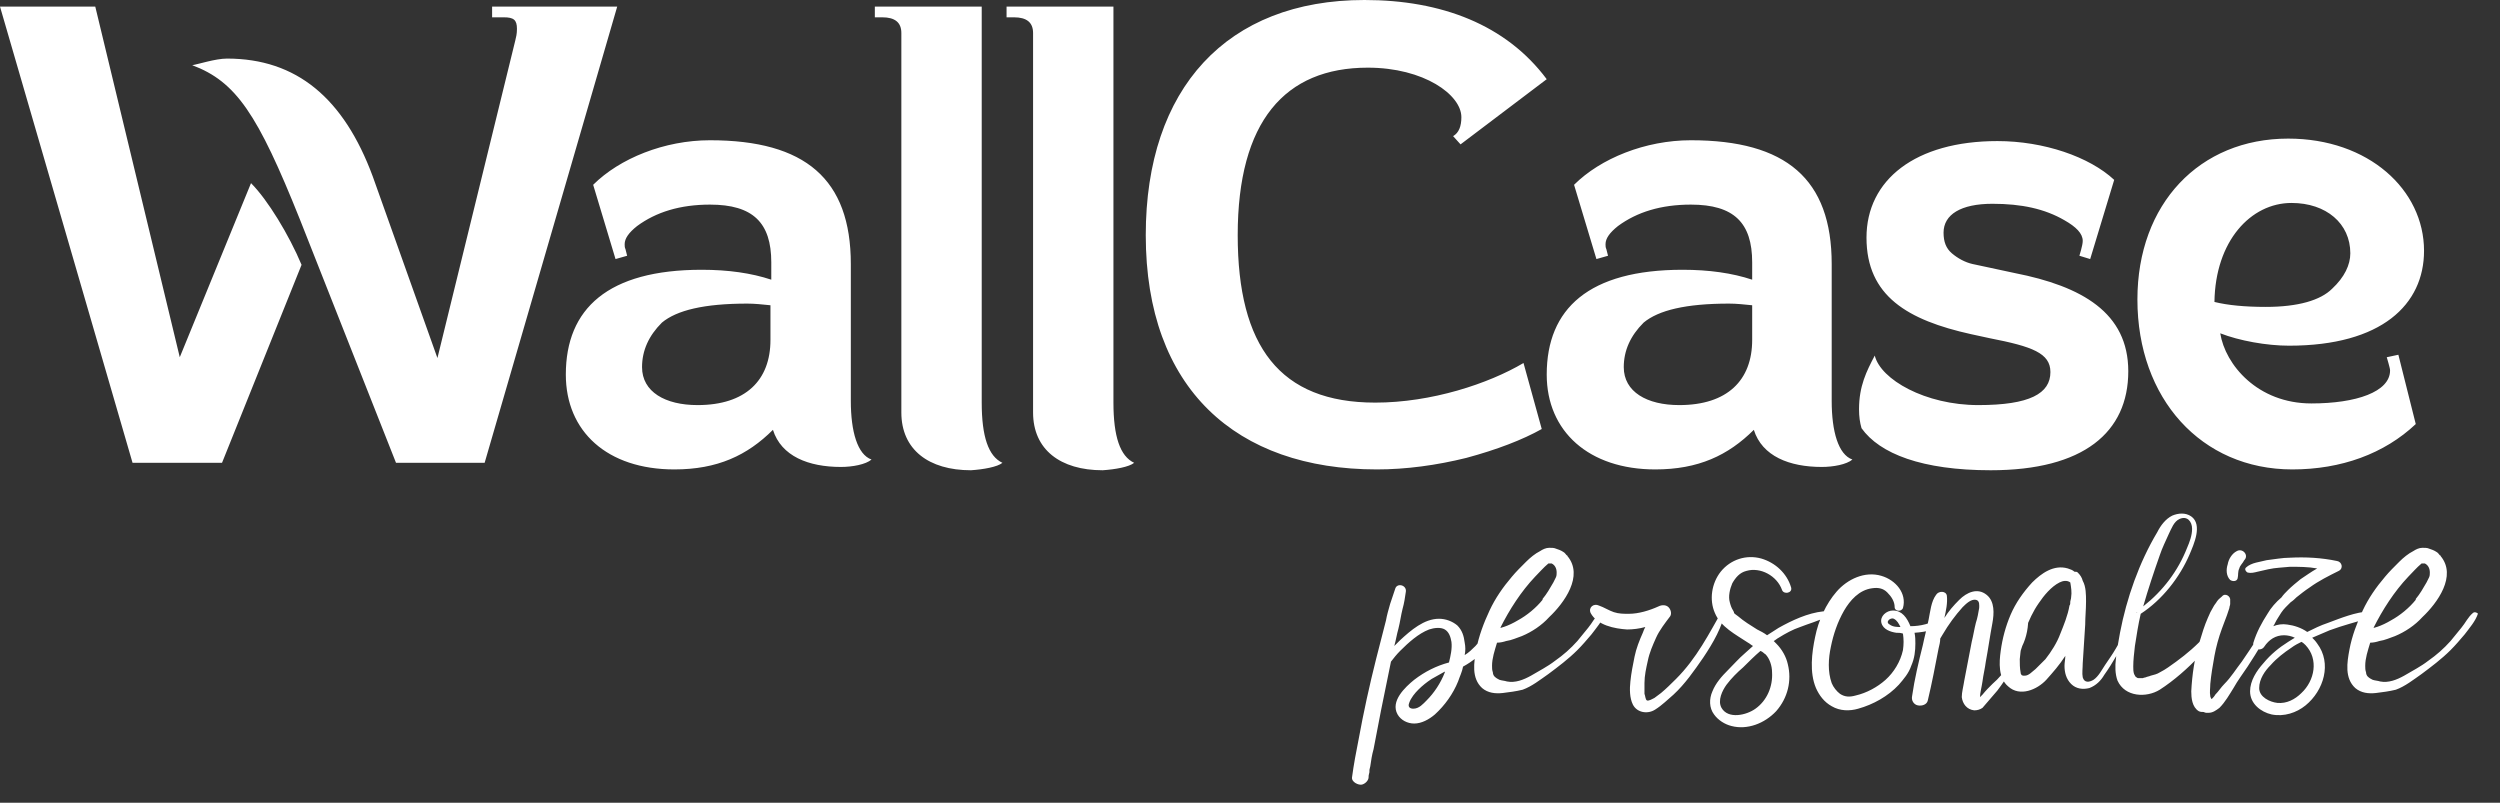 <svg width="109" height="35" viewBox="0 0 109 35" fill="none" xmlns="http://www.w3.org/2000/svg">
<rect x="0" y="0" width="109" height="35" fill="#333333" stroke="none"/>
<path d="M105.002 25.143C105.183 24.963 105.363 24.748 105.58 24.568H105.616C105.652 24.568 105.725 24.568 105.725 24.568C105.869 24.64 105.941 24.784 105.941 24.963C105.941 25.035 105.941 25.107 105.905 25.179C105.869 25.251 105.833 25.323 105.797 25.395C105.652 25.647 105.508 25.899 105.327 26.114V26.151C105.038 26.51 104.641 26.834 104.244 27.05C104.063 27.158 103.846 27.266 103.63 27.337C103.593 27.337 103.557 27.373 103.485 27.373C103.882 26.582 104.388 25.791 105.002 25.143ZM107.819 26.726C107.603 26.906 107.494 27.158 107.314 27.373C107.169 27.553 106.989 27.769 106.844 27.949C106.555 28.273 106.23 28.561 105.869 28.812C105.544 29.064 105.183 29.244 104.821 29.46C104.496 29.64 104.135 29.784 103.774 29.712C103.666 29.676 103.557 29.676 103.449 29.64C103.377 29.604 103.304 29.568 103.232 29.496C103.196 29.46 103.16 29.388 103.16 29.316C103.124 29.208 103.124 29.136 103.124 29.028C103.124 28.704 103.232 28.381 103.341 28.021C103.485 28.021 103.63 27.985 103.738 27.949C103.991 27.913 104.207 27.805 104.424 27.733C104.858 27.553 105.291 27.266 105.616 26.906C106.266 26.294 107.133 25.107 106.411 24.244C106.411 24.244 106.411 24.208 106.375 24.208C106.339 24.172 106.302 24.1 106.23 24.064C106.122 23.992 106.013 23.956 105.905 23.92C105.833 23.884 105.725 23.884 105.616 23.884C105.472 23.884 105.327 23.956 105.219 24.028C105.002 24.136 104.785 24.316 104.605 24.496C104.388 24.712 104.171 24.927 103.991 25.143C103.593 25.611 103.268 26.079 103.015 26.618C102.763 27.158 102.546 27.733 102.438 28.309C102.329 28.884 102.221 29.568 102.69 29.999C102.943 30.215 103.268 30.251 103.593 30.215C103.882 30.179 104.171 30.143 104.46 30.071C104.858 29.927 105.219 29.64 105.58 29.388C106.013 29.064 106.447 28.74 106.844 28.345C107.061 28.129 107.242 27.913 107.458 27.661C107.675 27.373 107.928 27.086 108.036 26.762C108.036 26.726 107.892 26.654 107.819 26.726ZM100.523 28.129C101.101 28.74 100.92 29.676 100.343 30.215C100.054 30.503 99.692 30.683 99.295 30.647C98.97 30.611 98.5 30.395 98.5 29.999C98.5 29.604 98.753 29.244 99.006 28.992C99.259 28.704 99.584 28.453 99.909 28.237C100.054 28.129 100.198 28.057 100.343 27.985C100.415 28.021 100.487 28.093 100.523 28.129ZM103.304 26.654C102.69 26.69 102.076 26.942 101.498 27.158C101.173 27.266 100.884 27.41 100.595 27.553C100.343 27.373 100.017 27.266 99.728 27.23C99.512 27.194 99.295 27.23 99.115 27.302C99.187 27.194 99.223 27.086 99.295 26.978C99.403 26.798 99.512 26.618 99.656 26.474C99.728 26.402 99.801 26.33 99.873 26.258C99.981 26.186 100.054 26.114 100.126 26.043C100.306 25.899 100.487 25.755 100.704 25.611C101.101 25.323 101.535 25.107 101.968 24.892C102.185 24.784 102.112 24.496 101.896 24.46C101.209 24.316 100.523 24.28 99.837 24.316C99.512 24.316 99.151 24.388 98.826 24.424C98.681 24.46 98.5 24.496 98.356 24.532C98.212 24.568 98.031 24.64 97.922 24.748C97.85 24.82 97.922 24.927 97.995 24.963C98.139 25 98.284 24.963 98.428 24.927C98.573 24.892 98.753 24.856 98.898 24.82C99.223 24.748 99.512 24.748 99.837 24.712C100.234 24.712 100.632 24.712 101.029 24.784C100.776 24.927 100.523 25.107 100.306 25.251C100.126 25.395 99.909 25.575 99.765 25.719C99.656 25.827 99.548 25.935 99.476 26.043C99.223 26.258 99.006 26.51 98.862 26.762C98.609 27.158 98.392 27.553 98.248 28.021C98.175 28.309 98.573 28.417 98.717 28.201C98.934 27.877 99.223 27.697 99.584 27.697C99.728 27.697 99.909 27.733 100.054 27.805C99.945 27.877 99.873 27.913 99.765 27.985C99.367 28.237 99.006 28.525 98.681 28.92C98.392 29.244 98.103 29.676 98.103 30.143C98.103 30.683 98.573 31.043 99.042 31.15C99.584 31.258 100.126 31.078 100.523 30.755C101.318 30.107 101.679 28.92 101.029 28.057C100.957 27.949 100.884 27.877 100.812 27.805C101.065 27.697 101.318 27.589 101.571 27.481C102.149 27.266 102.727 27.122 103.304 26.942C103.485 26.87 103.449 26.654 103.304 26.654ZM97.236 25.287C97.345 25.359 97.525 25.359 97.561 25.215C97.597 25.071 97.561 24.927 97.633 24.784C97.67 24.64 97.778 24.568 97.85 24.424C98.067 24.208 97.778 23.884 97.525 24.028C97.308 24.136 97.164 24.388 97.128 24.604C97.056 24.82 97.056 25.107 97.236 25.287ZM99.115 26.798C98.97 26.942 98.862 27.122 98.753 27.302C98.645 27.481 98.537 27.625 98.428 27.805C98.212 28.165 97.959 28.525 97.742 28.848C97.489 29.172 97.272 29.532 96.983 29.82C96.839 29.963 96.731 30.143 96.586 30.287C96.55 30.359 96.478 30.431 96.442 30.467C96.442 30.467 96.442 30.467 96.405 30.467C96.405 30.431 96.369 30.395 96.369 30.359C96.333 30.179 96.369 29.999 96.369 29.82C96.405 29.424 96.478 28.992 96.55 28.596C96.622 28.201 96.731 27.805 96.875 27.41C96.947 27.23 97.019 27.014 97.092 26.834C97.128 26.726 97.164 26.618 97.2 26.51C97.2 26.438 97.236 26.402 97.236 26.33C97.236 26.294 97.236 26.223 97.236 26.186C97.272 26.007 97.019 25.827 96.875 26.007C96.803 26.079 96.731 26.114 96.658 26.223C96.622 26.294 96.55 26.366 96.514 26.438C96.405 26.618 96.333 26.762 96.261 26.942C96.117 27.266 96.008 27.625 95.9 27.985C95.683 28.669 95.575 29.424 95.539 30.143C95.539 30.431 95.575 30.827 95.864 31.006C95.936 31.043 96.008 31.043 96.08 31.043C96.08 31.043 96.153 31.078 96.189 31.078C96.225 31.078 96.261 31.078 96.297 31.078C96.478 31.078 96.622 30.971 96.767 30.863C97.019 30.611 97.2 30.287 97.381 29.999C97.561 29.676 97.778 29.388 97.995 29.064C98.212 28.74 98.428 28.381 98.645 28.021C98.862 27.661 99.078 27.302 99.223 26.906C99.295 26.798 99.187 26.762 99.115 26.798ZM94.166 24.208C94.274 23.884 94.419 23.597 94.563 23.273C94.672 23.057 94.78 22.733 95.033 22.625C95.358 22.482 95.575 22.733 95.575 23.057C95.575 23.345 95.466 23.633 95.358 23.884C94.961 24.892 94.311 25.755 93.444 26.438C93.66 25.683 93.913 24.927 94.166 24.208ZM96.947 26.762C96.586 27.194 96.261 27.625 95.864 28.021C95.466 28.417 94.997 28.776 94.527 29.1C94.419 29.172 94.311 29.244 94.166 29.316C94.058 29.388 93.913 29.424 93.769 29.46C93.696 29.496 93.624 29.496 93.552 29.532C93.516 29.532 93.407 29.568 93.444 29.568C93.407 29.568 93.299 29.568 93.263 29.568C93.227 29.568 93.191 29.568 93.155 29.532C93.118 29.532 93.082 29.46 93.046 29.388C93.01 29.28 93.01 29.172 93.01 29.064C93.01 28.776 93.046 28.489 93.082 28.165C93.155 27.697 93.227 27.23 93.335 26.762C94.274 26.151 95.033 25.179 95.466 24.172C95.647 23.741 96.044 22.877 95.539 22.517C95.286 22.338 94.961 22.374 94.708 22.482C94.419 22.625 94.202 22.913 94.058 23.201C93.263 24.532 92.721 26.079 92.432 27.589C92.36 27.985 92.288 28.381 92.252 28.74C92.216 29.028 92.216 29.388 92.324 29.676C92.649 30.395 93.588 30.431 94.166 30.071C94.78 29.676 95.394 29.136 95.9 28.596C96.369 28.093 96.767 27.481 97.056 26.87C97.128 26.726 96.983 26.69 96.947 26.762ZM89.181 28.74C89.037 28.884 88.892 29.028 88.748 29.172C88.603 29.28 88.459 29.46 88.278 29.46H88.206C88.206 29.46 88.17 29.424 88.17 29.46C88.134 29.424 88.098 29.388 88.098 29.316C88.062 29.136 88.062 28.92 88.062 28.74C88.098 28.309 88.17 27.877 88.314 27.445C88.459 27.05 88.64 26.654 88.892 26.294C89.109 25.971 89.434 25.575 89.795 25.395C89.94 25.323 90.121 25.287 90.265 25.395C90.301 25.611 90.337 25.827 90.301 26.043C90.301 26.114 90.265 26.186 90.265 26.223C90.265 26.294 90.265 26.366 90.229 26.402C90.157 26.834 89.976 27.266 89.832 27.625C89.687 28.021 89.434 28.417 89.181 28.74ZM93.082 26.762C92.938 26.978 92.829 27.266 92.685 27.517C92.541 27.769 92.396 28.021 92.252 28.273C92.107 28.525 91.927 28.776 91.782 28.992C91.638 29.208 91.493 29.496 91.276 29.64C91.096 29.748 90.879 29.784 90.807 29.532C90.771 29.352 90.807 29.136 90.807 28.92C90.843 28.345 90.879 27.805 90.915 27.23C90.915 26.906 90.951 26.582 90.951 26.223C90.951 25.935 90.951 25.575 90.807 25.323C90.771 25.179 90.698 25.071 90.59 24.963C90.554 24.927 90.518 24.927 90.446 24.927C90.373 24.856 90.265 24.82 90.157 24.784C89.543 24.604 89.001 25 88.603 25.395C88.206 25.827 87.881 26.294 87.664 26.798C87.448 27.302 87.303 27.841 87.231 28.381C87.159 28.884 87.123 29.568 87.556 29.927C88.062 30.395 88.82 30.071 89.218 29.64C89.506 29.316 89.795 28.992 90.048 28.596C90.048 28.74 90.012 28.884 90.012 29.028C90.012 29.316 90.084 29.604 90.301 29.82C90.518 30.035 90.807 30.071 91.096 29.999C91.385 29.891 91.601 29.676 91.746 29.424C91.927 29.172 92.107 28.884 92.252 28.633C92.432 28.309 92.649 27.985 92.793 27.661C92.938 27.373 93.118 27.05 93.155 26.69C93.263 26.69 93.118 26.69 93.082 26.762ZM86.256 30.467C86.256 30.467 86.292 30.467 86.256 30.467C86.292 30.467 86.256 30.467 86.256 30.467ZM88.423 26.834C88.423 26.726 88.242 26.69 88.206 26.798C88.098 27.194 88.062 27.625 87.953 28.057C87.845 28.381 87.737 28.704 87.556 28.992C87.375 29.316 87.159 29.568 86.87 29.82C86.725 29.963 86.581 30.107 86.436 30.287C86.436 30.287 86.364 30.359 86.328 30.395C86.328 30.215 86.4 29.963 86.436 29.712C86.472 29.424 86.545 29.136 86.581 28.848C86.689 28.273 86.761 27.733 86.87 27.158C86.942 26.762 86.978 26.223 86.617 25.935C86.219 25.611 85.75 25.827 85.425 26.151C85.172 26.402 84.955 26.654 84.775 26.942C84.847 26.618 84.919 26.294 84.883 25.971C84.847 25.755 84.522 25.755 84.413 25.935C84.197 26.223 84.161 26.654 84.088 27.014C84.016 27.373 83.908 27.769 83.835 28.129C83.655 28.848 83.474 29.604 83.366 30.359C83.33 30.539 83.438 30.719 83.619 30.755C83.799 30.791 84.016 30.719 84.052 30.539C84.233 29.784 84.377 29.028 84.522 28.273C84.558 28.129 84.594 27.985 84.594 27.841C84.63 27.769 84.666 27.733 84.702 27.661C84.955 27.23 85.244 26.834 85.569 26.474C85.714 26.33 85.93 26.114 86.147 26.151C86.328 26.186 86.292 26.402 86.292 26.51C86.256 26.726 86.219 26.942 86.147 27.158C86.075 27.445 86.039 27.697 85.967 27.985C85.858 28.561 85.75 29.1 85.642 29.676C85.605 29.927 85.533 30.179 85.533 30.395C85.569 30.683 85.75 30.935 86.075 30.971C86.219 30.971 86.328 30.935 86.436 30.863C86.508 30.791 86.581 30.683 86.653 30.611C86.797 30.431 86.942 30.287 87.086 30.107C87.303 29.82 87.52 29.496 87.7 29.208C87.917 28.884 88.062 28.525 88.17 28.165C88.351 27.805 88.459 27.302 88.423 26.834ZM82.391 27.23C82.174 27.122 82.427 26.906 82.571 26.978C82.716 27.05 82.788 27.194 82.86 27.337C82.716 27.337 82.535 27.337 82.391 27.23ZM84.558 26.942C84.197 27.194 83.727 27.302 83.294 27.302C83.149 26.942 82.933 26.618 82.535 26.618C82.246 26.618 81.957 26.87 82.029 27.158C82.102 27.445 82.427 27.553 82.68 27.589C82.788 27.589 82.86 27.589 82.969 27.625C83.005 27.877 83.005 28.093 82.969 28.345C82.86 28.848 82.571 29.316 82.21 29.64C81.849 29.963 81.379 30.215 80.91 30.323C80.657 30.395 80.44 30.395 80.224 30.251C80.079 30.143 79.934 29.963 79.862 29.784C79.682 29.28 79.718 28.704 79.826 28.201C79.934 27.661 80.115 27.122 80.404 26.618C80.657 26.186 81.054 25.719 81.632 25.647C81.885 25.611 82.102 25.647 82.282 25.827C82.463 26.007 82.607 26.223 82.607 26.474C82.607 26.654 82.896 26.69 82.969 26.51C83.149 25.863 82.644 25.287 82.029 25.107C81.307 24.892 80.549 25.251 80.079 25.791C79.609 26.33 79.284 27.05 79.14 27.769C78.995 28.453 78.887 29.316 79.176 29.999C79.32 30.323 79.537 30.611 79.862 30.791C80.224 31.006 80.657 31.006 81.018 30.899C81.668 30.719 82.319 30.359 82.788 29.855C83.005 29.604 83.222 29.352 83.33 29.028C83.474 28.704 83.51 28.381 83.51 28.057C83.51 27.913 83.51 27.769 83.474 27.589C83.98 27.553 84.486 27.445 84.919 27.158C84.955 27.05 84.702 26.834 84.558 26.942ZM76.973 28.525C77.153 28.704 77.262 29.028 77.262 29.316C77.298 29.927 77.045 30.539 76.539 30.899C76.142 31.186 75.347 31.366 75.058 30.863C74.878 30.539 75.094 30.107 75.275 29.855C75.492 29.568 75.745 29.316 75.997 29.1C76.25 28.848 76.503 28.596 76.756 28.381C76.864 28.417 76.9 28.489 76.973 28.525ZM79.501 26.654C78.815 26.726 78.129 27.05 77.551 27.373C77.37 27.481 77.225 27.589 77.045 27.697C76.9 27.589 76.756 27.517 76.612 27.445C76.323 27.266 76.034 27.086 75.781 26.87C75.745 26.834 75.672 26.798 75.636 26.762C75.6 26.726 75.6 26.726 75.6 26.69L75.564 26.618C75.492 26.51 75.456 26.402 75.419 26.258C75.347 26.007 75.419 25.683 75.528 25.431C75.672 25.179 75.853 24.963 76.142 24.892C76.756 24.712 77.478 25.107 77.695 25.719C77.767 25.935 78.165 25.863 78.092 25.611C77.912 25 77.406 24.532 76.792 24.352C76.142 24.172 75.456 24.388 75.022 24.927C74.625 25.431 74.516 26.151 74.769 26.726C75.022 27.337 75.672 27.661 76.214 28.021C76.286 28.057 76.359 28.129 76.431 28.165C76.323 28.273 76.178 28.381 76.07 28.489C75.817 28.704 75.6 28.956 75.347 29.208C75.058 29.496 74.805 29.784 74.661 30.143C74.516 30.467 74.516 30.863 74.733 31.15C74.914 31.402 75.203 31.582 75.492 31.654C76.178 31.834 76.936 31.546 77.442 31.006C77.948 30.431 78.129 29.676 77.948 28.956C77.876 28.633 77.695 28.309 77.442 28.057C77.406 28.021 77.37 27.985 77.334 27.949C77.406 27.913 77.478 27.841 77.551 27.805C77.84 27.625 78.165 27.445 78.49 27.337C78.851 27.194 79.248 27.086 79.609 26.906C79.754 26.834 79.646 26.654 79.501 26.654ZM75.13 26.546C74.516 27.625 73.975 28.704 73.072 29.604C72.855 29.82 72.638 30.035 72.421 30.215C72.313 30.287 72.241 30.359 72.132 30.431C72.06 30.467 71.88 30.575 71.807 30.539C71.735 30.503 71.735 30.323 71.699 30.251C71.699 30.107 71.699 29.927 71.699 29.784C71.699 29.46 71.771 29.136 71.844 28.812C71.916 28.453 72.06 28.129 72.205 27.805C72.349 27.481 72.602 27.158 72.819 26.87C72.891 26.762 72.855 26.582 72.747 26.474C72.638 26.366 72.458 26.366 72.313 26.438C71.916 26.618 71.446 26.762 71.013 26.762C70.796 26.762 70.579 26.762 70.363 26.69C70.146 26.618 69.929 26.474 69.713 26.402C69.496 26.294 69.243 26.474 69.351 26.726C69.64 27.266 70.399 27.41 70.941 27.445C71.193 27.445 71.482 27.41 71.735 27.337C71.699 27.41 71.663 27.481 71.627 27.589C71.482 27.913 71.338 28.273 71.266 28.633C71.193 28.992 71.121 29.352 71.085 29.712C71.049 30.035 71.049 30.431 71.193 30.719C71.374 31.078 71.844 31.15 72.169 30.935C72.458 30.755 72.71 30.503 72.963 30.287C73.469 29.82 73.866 29.244 74.264 28.669C74.697 28.021 75.094 27.337 75.239 26.582C75.311 26.546 75.203 26.474 75.13 26.546ZM66.931 25.143C67.112 24.963 67.292 24.748 67.509 24.568H67.545C67.581 24.568 67.654 24.568 67.654 24.568C67.798 24.64 67.87 24.784 67.87 24.963C67.87 25.035 67.87 25.107 67.834 25.179C67.798 25.251 67.762 25.323 67.726 25.395C67.581 25.647 67.437 25.899 67.256 26.114V26.151C66.967 26.51 66.57 26.834 66.173 27.05C65.992 27.158 65.775 27.266 65.559 27.337C65.522 27.337 65.486 27.373 65.414 27.373C65.811 26.582 66.317 25.791 66.931 25.143ZM69.749 26.726C69.532 26.906 69.424 27.158 69.243 27.373C69.098 27.553 68.918 27.769 68.773 27.949C68.484 28.273 68.159 28.561 67.798 28.812C67.473 29.064 67.112 29.244 66.751 29.46C66.425 29.64 66.064 29.784 65.703 29.712C65.595 29.676 65.486 29.676 65.378 29.64C65.306 29.604 65.234 29.568 65.161 29.496C65.125 29.46 65.089 29.388 65.089 29.316C65.053 29.208 65.053 29.136 65.053 29.028C65.053 28.704 65.161 28.381 65.27 28.021C65.414 28.021 65.559 27.985 65.667 27.949C65.92 27.913 66.136 27.805 66.353 27.733C66.787 27.553 67.22 27.266 67.545 26.906C68.195 26.294 69.062 25.107 68.34 24.244C68.34 24.244 68.34 24.208 68.304 24.208C68.268 24.172 68.231 24.1 68.159 24.064C68.051 23.992 67.943 23.956 67.834 23.92C67.762 23.884 67.654 23.884 67.545 23.884C67.401 23.884 67.256 23.956 67.148 24.028C66.931 24.136 66.715 24.316 66.534 24.496C66.317 24.712 66.1 24.927 65.92 25.143C65.522 25.611 65.197 26.079 64.945 26.618C64.692 27.158 64.475 27.733 64.367 28.309C64.258 28.884 64.15 29.568 64.62 29.999C64.872 30.215 65.197 30.251 65.522 30.215C65.811 30.179 66.1 30.143 66.389 30.071C66.787 29.927 67.148 29.64 67.509 29.388C67.943 29.064 68.376 28.74 68.773 28.345C68.99 28.129 69.171 27.913 69.387 27.661C69.604 27.373 69.857 27.086 69.965 26.762C69.965 26.726 69.821 26.654 69.749 26.726ZM62.199 30.539C62.055 30.683 61.874 30.899 61.621 30.899C61.477 30.899 61.369 30.827 61.441 30.647C61.513 30.431 61.694 30.215 61.838 30.071C62.019 29.891 62.199 29.748 62.416 29.604C62.597 29.496 62.813 29.388 62.994 29.28V29.316C62.813 29.784 62.525 30.215 62.199 30.539ZM65.053 26.798C64.909 27.337 64.692 27.769 64.331 28.165C64.186 28.309 64.042 28.453 63.861 28.561C63.897 28.381 63.897 28.201 63.861 28.021C63.825 27.733 63.753 27.481 63.536 27.266C63.319 27.086 63.03 26.978 62.741 26.978C62.091 26.978 61.513 27.481 61.044 27.913C60.971 27.985 60.863 28.093 60.791 28.165C60.863 27.913 60.899 27.661 60.971 27.41C61.044 27.122 61.08 26.834 61.152 26.546C61.224 26.294 61.26 26.043 61.296 25.791C61.333 25.503 60.899 25.395 60.827 25.683C60.755 25.899 60.682 26.114 60.61 26.33C60.538 26.582 60.466 26.834 60.429 27.05C60.285 27.625 60.141 28.165 59.996 28.74C59.707 29.891 59.454 31.043 59.237 32.23C59.129 32.769 59.021 33.345 58.949 33.884C58.913 34.1 59.237 34.244 59.382 34.208C59.526 34.172 59.671 34.028 59.671 33.884V33.848C59.671 33.776 59.707 33.704 59.707 33.668C59.707 33.632 59.707 33.632 59.707 33.632V33.596C59.707 33.525 59.743 33.453 59.743 33.417C59.779 33.165 59.816 32.913 59.888 32.661C59.996 32.086 60.104 31.546 60.213 30.971C60.357 30.251 60.502 29.568 60.646 28.848C60.755 28.704 60.899 28.525 61.044 28.381C61.405 28.021 61.838 27.625 62.308 27.445C62.525 27.373 62.813 27.337 62.994 27.445C63.175 27.553 63.247 27.769 63.283 27.985C63.319 28.273 63.247 28.596 63.175 28.884C62.633 29.028 62.127 29.28 61.658 29.64C61.26 29.963 60.61 30.575 60.935 31.15C61.08 31.402 61.369 31.546 61.658 31.546C61.983 31.546 62.308 31.366 62.561 31.15C62.994 30.755 63.355 30.251 63.572 29.712C63.644 29.496 63.753 29.28 63.789 29.064C64.583 28.633 65.342 27.841 65.414 26.906C65.378 26.654 65.089 26.654 65.053 26.798Z" fill="white"/>
<path d="M99.909 8.849C101.426 8.849 102.474 9.748 102.474 11.043C102.474 11.546 102.221 12.086 101.679 12.59C101.173 13.093 100.198 13.381 98.789 13.381C97.886 13.381 97.128 13.309 96.55 13.165C96.586 10.503 98.139 8.849 99.909 8.849ZM99.945 20.467C102.076 20.467 103.955 19.784 105.327 18.489L104.569 15.467L104.063 15.575L104.135 15.827C104.171 15.971 104.207 16.079 104.207 16.151C104.207 17.086 102.726 17.59 100.776 17.59C98.428 17.59 97.019 15.899 96.803 14.532C97.633 14.856 98.825 15.072 99.801 15.072C103.846 15.072 105.688 13.273 105.688 10.935C105.688 8.273 103.268 6.043 99.764 6.043C95.9 6.043 93.191 8.885 93.191 13.057C93.191 17.374 95.972 20.467 99.945 20.467ZM91.132 11.295L92.179 7.842C91.096 6.834 89.109 6.151 87.086 6.151C83.51 6.151 81.379 7.842 81.379 10.36C81.379 12.913 83.185 13.957 85.93 14.568L86.761 14.748C88.603 15.108 89.398 15.395 89.398 16.223C89.398 17.158 88.495 17.662 86.255 17.662C83.944 17.662 81.993 16.546 81.74 15.503C81.379 16.187 81.054 16.834 81.054 17.841C81.054 18.165 81.09 18.417 81.162 18.669C81.957 19.784 83.799 20.503 86.797 20.503C90.843 20.503 92.793 18.849 92.793 16.187C92.793 13.633 90.771 12.482 87.845 11.906C86.978 11.726 86.364 11.582 86.003 11.511C85.678 11.439 85.353 11.259 85.1 11.043C84.847 10.827 84.739 10.539 84.739 10.144C84.739 9.352 85.497 8.885 86.87 8.885C88.134 8.885 89.145 9.101 90.012 9.604C90.518 9.892 90.807 10.18 90.807 10.503C90.807 10.611 90.771 10.755 90.734 10.899L90.662 11.151L91.132 11.295ZM75.383 13.237C75.708 13.237 76.033 13.273 76.395 13.309V14.82C76.395 16.582 75.311 17.662 73.216 17.662C71.807 17.662 70.796 17.086 70.796 16.007C70.796 15.287 71.085 14.64 71.663 14.065C72.313 13.525 73.505 13.237 75.383 13.237ZM72.169 20.467C74.047 20.467 75.347 19.856 76.467 18.741C76.828 19.892 78.02 20.359 79.429 20.359C79.934 20.359 80.512 20.251 80.765 20.036C80.151 19.82 79.862 18.813 79.862 17.482V11.511C79.862 7.806 77.876 6.115 73.722 6.115C71.735 6.115 69.785 6.906 68.629 8.057L69.604 11.295L70.11 11.151L70.037 10.863C70.001 10.791 70.001 10.719 70.001 10.647C70.001 10.396 70.182 10.144 70.543 9.856C71.374 9.244 72.421 8.921 73.722 8.921C75.6 8.921 76.395 9.712 76.395 11.439V12.194C75.528 11.906 74.516 11.762 73.361 11.762C69.279 11.762 67.437 13.453 67.437 16.331C67.437 18.813 69.279 20.467 72.169 20.467ZM60.032 20.467C61.296 20.467 62.633 20.287 63.933 19.964C65.27 19.604 66.389 19.172 67.22 18.705L66.425 15.827C64.908 16.726 62.416 17.554 59.96 17.554C55.806 17.554 53.964 15.108 53.964 10.252C53.964 5.288 56.023 2.95 59.635 2.95C62.091 2.95 63.716 4.137 63.716 5.108C63.716 5.503 63.608 5.791 63.355 5.935L63.68 6.295L67.437 3.453C65.667 1.079 62.849 0 59.49 0C53.494 0 49.955 3.849 49.955 10.252C49.955 16.942 53.892 20.467 60.032 20.467ZM49.449 20.179C48.835 19.892 48.546 19.028 48.546 17.554V0.288H43.886V0.755H44.211C44.753 0.755 45.042 0.971 45.042 1.439V17.985C45.042 19.604 46.234 20.503 48.076 20.503C48.618 20.467 49.232 20.359 49.449 20.179ZM43.706 20.179C43.092 19.892 42.803 19.028 42.803 17.554V0.288H38.143V0.755H38.468C39.01 0.755 39.299 0.971 39.299 1.439V17.985C39.299 19.604 40.491 20.503 42.333 20.503C42.875 20.467 43.489 20.359 43.706 20.179ZM32.581 13.237C32.906 13.237 33.231 13.273 33.592 13.309V14.82C33.592 16.582 32.508 17.662 30.413 17.662C29.005 17.662 27.993 17.086 27.993 16.007C27.993 15.287 28.282 14.64 28.86 14.065C29.51 13.525 30.702 13.237 32.581 13.237ZM29.402 20.467C31.28 20.467 32.581 19.856 33.7 18.741C34.062 19.892 35.254 20.359 36.662 20.359C37.168 20.359 37.746 20.251 37.999 20.036C37.385 19.82 37.096 18.813 37.096 17.482V11.511C37.096 7.806 35.109 6.115 30.955 6.115C28.969 6.115 27.018 6.906 25.862 8.057L26.837 11.295L27.343 11.151L27.271 10.863C27.235 10.791 27.235 10.719 27.235 10.647C27.235 10.396 27.415 10.144 27.777 9.856C28.607 9.244 29.655 8.921 30.955 8.921C32.833 8.921 33.628 9.712 33.628 11.439V12.194C32.761 11.906 31.75 11.762 30.594 11.762C26.512 11.762 24.67 13.453 24.67 16.331C24.67 18.813 26.476 20.467 29.402 20.467ZM26.91 0.288H21.456V0.755H21.961C22.395 0.755 22.539 0.863 22.539 1.259C22.539 1.475 22.503 1.619 22.467 1.763L19.072 15.611L16.254 7.698C14.99 4.28 12.931 2.554 9.897 2.554C9.391 2.554 8.633 2.806 8.38 2.842C10.294 3.561 11.233 4.964 13.076 9.568L17.266 20.179H21.13L26.91 0.288ZM7.838 15.575L4.154 0.288H0L5.779 20.179H9.68L13.148 11.546C12.606 10.252 11.667 8.705 10.944 7.985L7.838 15.575Z" fill="white"/>
</svg>
